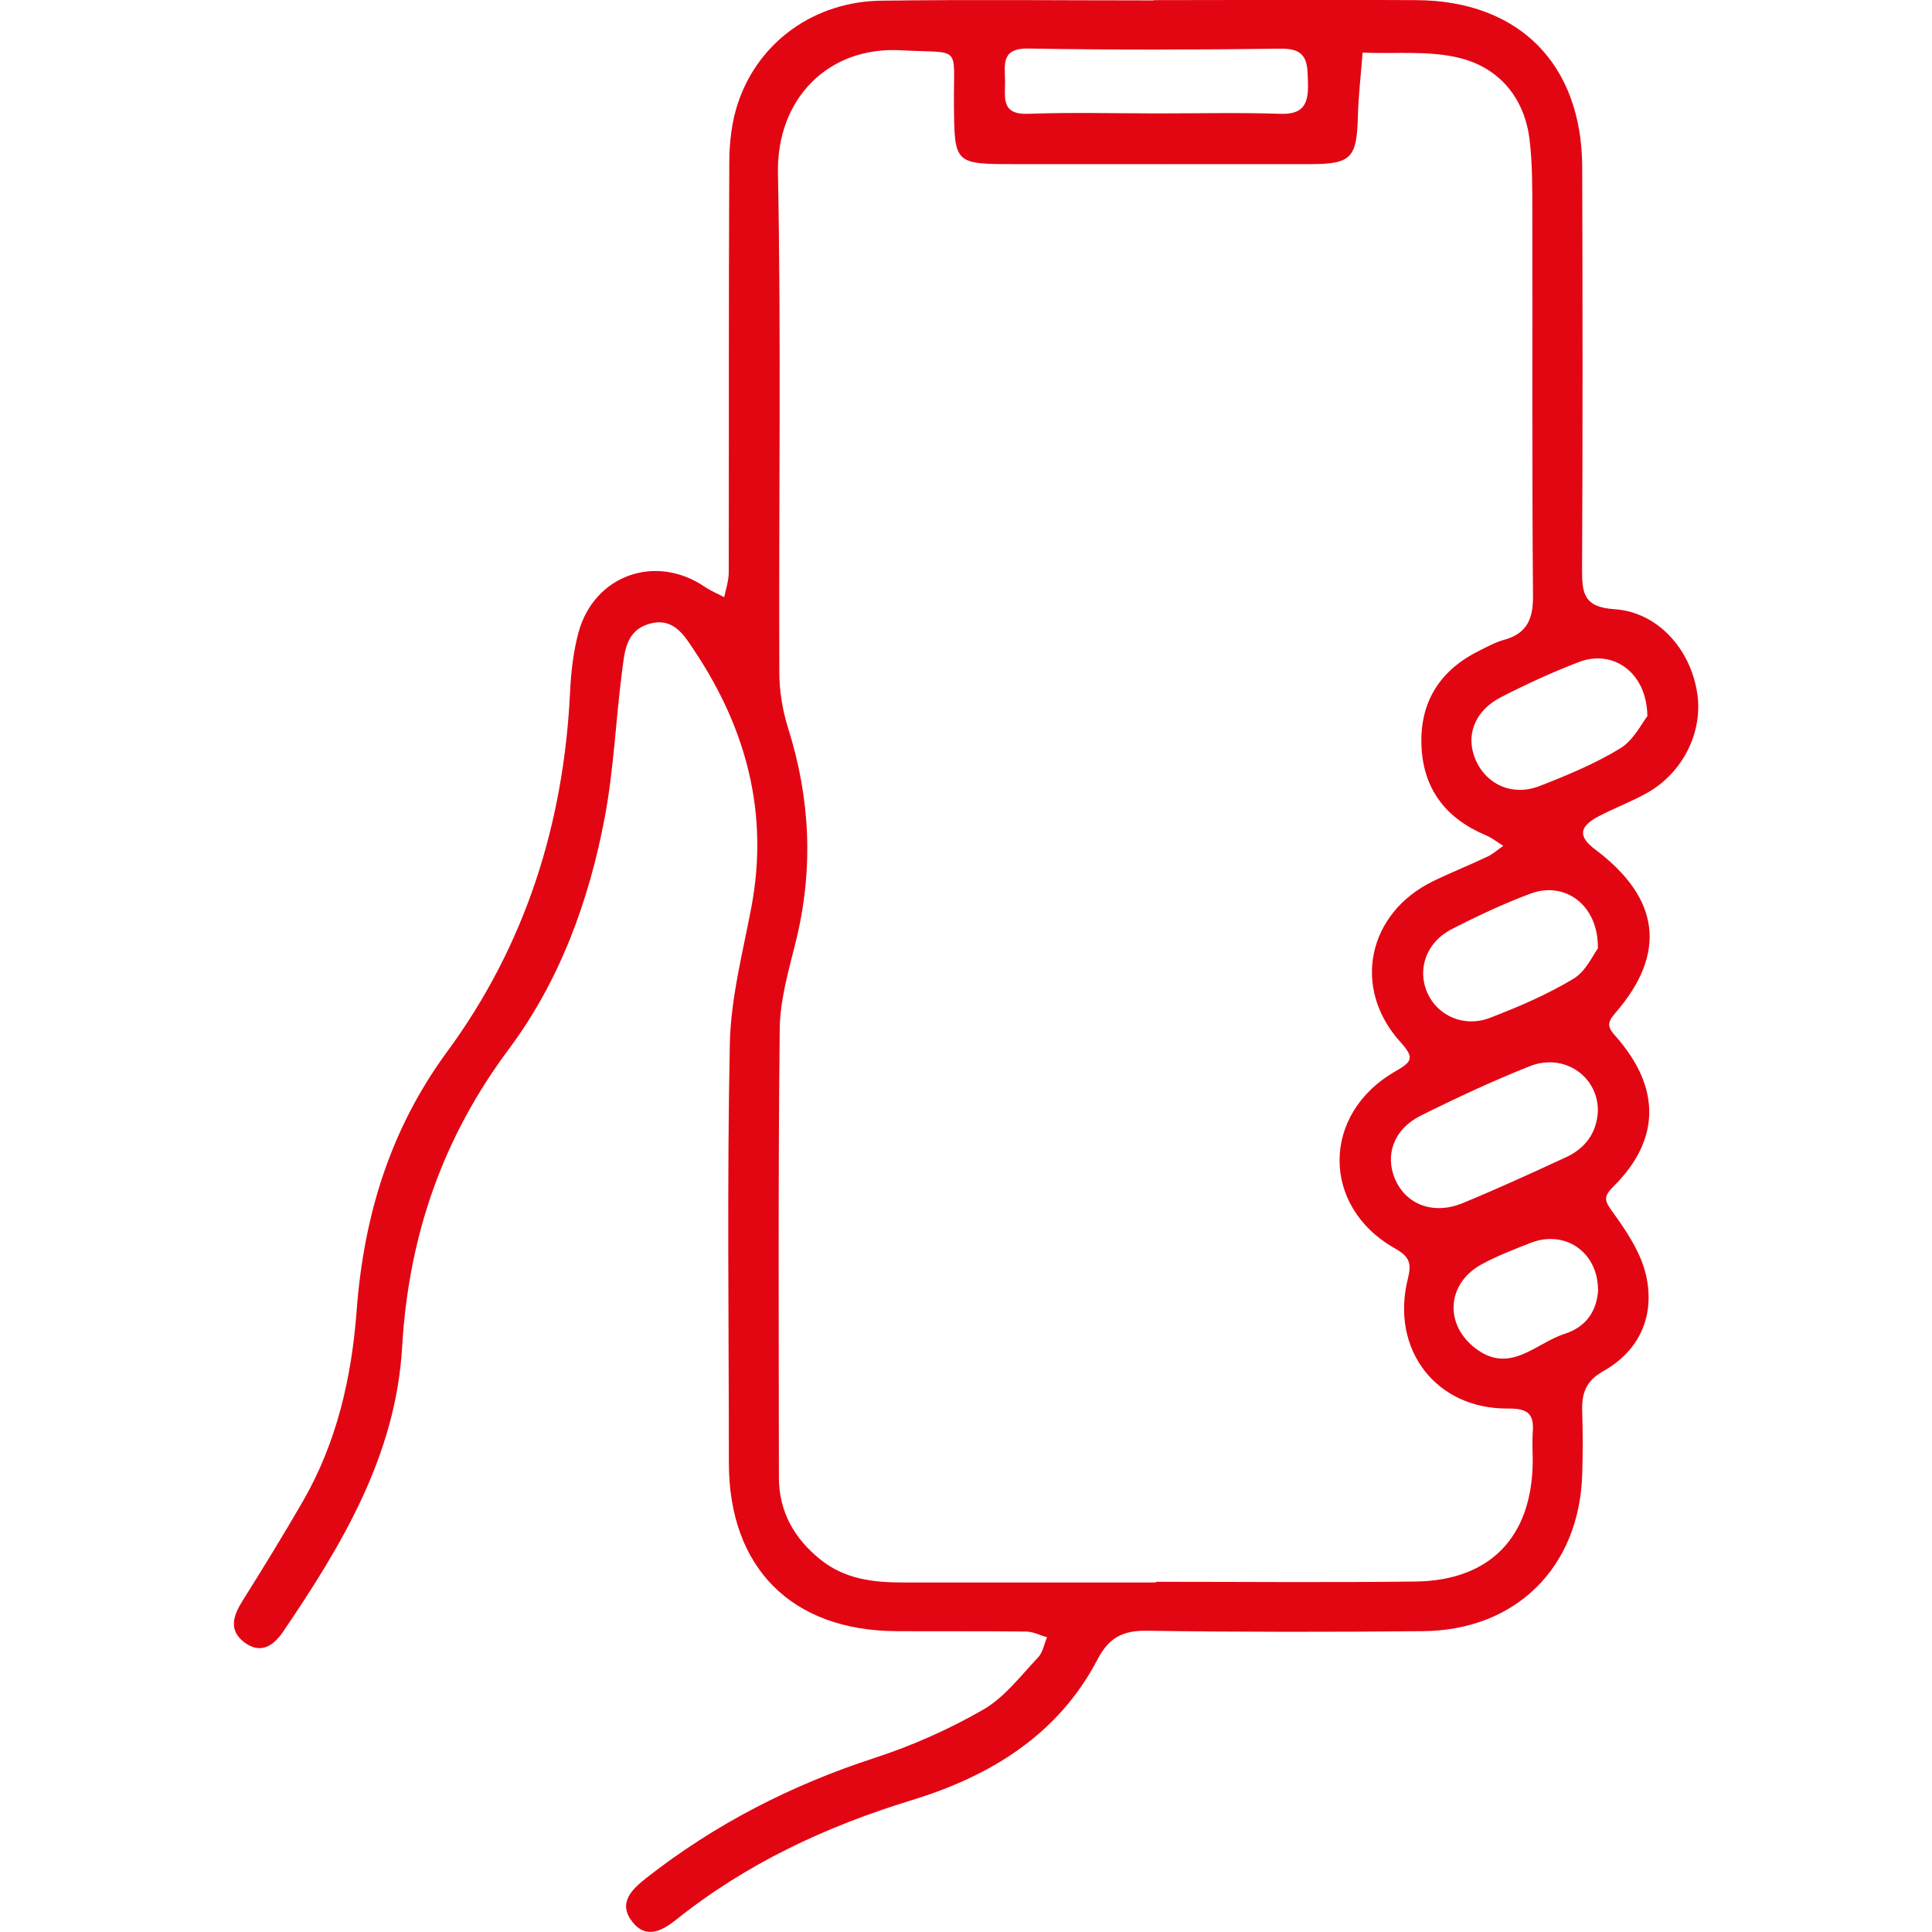 <svg xmlns="http://www.w3.org/2000/svg" id="Ebene_1" viewBox="0 0 141.73 141.73"><path d="M84.64,.01c6.43,0,12.86-.04,19.28,0,7.52,.05,12.12,4.69,12.15,12.24,.03,9.84,.04,19.69-.01,29.53,0,1.74,.11,2.76,2.37,2.91,3.18,.21,5.57,2.92,6.07,6.12,.46,2.86-1.03,5.89-3.71,7.38-1.13,.63-2.36,1.09-3.51,1.69-1.46,.77-1.52,1.49-.24,2.45,4.74,3.57,5.26,7.59,1.47,11.97-.63,.73-.61,1.03,.03,1.74,3.31,3.75,3.27,7.57-.16,10.98-.79,.79-.68,1.05-.07,1.9,1.02,1.41,2.06,2.97,2.44,4.62,.67,2.95-.44,5.53-3.14,7.05-1.31,.74-1.58,1.66-1.54,2.96,.05,1.54,.05,3.09,0,4.64-.22,6.8-4.87,11.41-11.67,11.47-6.75,.07-13.51,.07-20.26-.03-1.77-.03-2.8,.51-3.63,2.11-2.9,5.55-7.9,8.57-13.63,10.32-6.3,1.93-12.13,4.65-17.28,8.77-1.03,.83-2.21,1.43-3.2,.17-1.09-1.38-.09-2.36,1.01-3.23,5.05-3.96,10.64-6.82,16.75-8.81,2.76-.9,5.47-2.1,7.98-3.55,1.56-.9,2.74-2.48,4.01-3.82,.35-.37,.45-.98,.66-1.48-.52-.15-1.03-.42-1.55-.42-3.17-.04-6.35-.01-9.52-.03-7.68-.04-12.27-4.67-12.27-12.34,0-10.25-.14-20.5,.07-30.75,.07-3.37,.96-6.73,1.59-10.07,1.28-6.86-.39-13.06-4.18-18.75-.72-1.09-1.52-2.48-3.27-2-1.8,.49-1.86,2.11-2.05,3.53-.46,3.55-.6,7.14-1.26,10.65-1.15,6.13-3.3,12.01-7.02,17-4.91,6.57-7.38,13.79-7.85,21.89-.46,7.94-4.41,14.51-8.73,20.88-.72,1.06-1.68,1.68-2.87,.76-1.14-.88-.79-1.94-.11-3.02,1.51-2.41,3-4.83,4.42-7.29,2.49-4.31,3.58-9.06,3.95-13.96,.52-6.96,2.44-13.32,6.65-19.05,5.74-7.81,8.55-16.72,9.01-26.39,.07-1.45,.24-2.93,.61-4.33,1.15-4.24,5.67-5.83,9.29-3.36,.44,.3,.94,.5,1.41,.75,.12-.61,.33-1.21,.33-1.82,.02-10.01-.01-20.01,.04-30.02,0-1.52,.18-3.12,.68-4.54C55.72,3.01,59.78,.12,64.63,.05c6.67-.09,13.34-.02,20.01-.02,0,0,0,0,0-.01Zm.17,116.03c6.34,0,12.69,.06,19.03-.02,5.47-.07,8.53-3.26,8.6-8.75,0-.73-.05-1.47,0-2.19,.11-1.34-.33-1.76-1.79-1.75-5.29,.06-8.67-4.32-7.37-9.53,.29-1.16,.11-1.62-.97-2.23-5.41-3.07-5.38-9.86,.04-12.97,1.23-.71,1.45-.98,.38-2.16-3.58-3.96-2.4-9.45,2.39-11.79,1.31-.64,2.68-1.18,4-1.81,.42-.2,.77-.52,1.16-.79-.43-.26-.83-.59-1.29-.78-2.9-1.22-4.57-3.36-4.71-6.51-.15-3.25,1.35-5.61,4.27-7.04,.58-.29,1.16-.61,1.78-.78,1.71-.47,2.15-1.56,2.13-3.27-.08-9.35-.03-18.7-.05-28.06,0-1.78,.01-3.58-.2-5.35-.36-3.04-2.19-5.24-5.03-5.98-2.28-.6-4.8-.31-7.22-.42-.12,1.59-.31,3.17-.35,4.76-.08,2.93-.49,3.41-3.39,3.42-7.24,.01-14.48,0-21.72,0-4.51,0-4.48,0-4.52-4.41-.04-4.42,.63-3.69-3.86-3.94-5.35-.31-9.16,3.54-9.05,9.03,.24,12.19,.05,24.4,.1,36.6,0,1.35,.23,2.76,.63,4.05,1.64,5.17,1.89,10.34,.6,15.62-.52,2.12-1.17,4.3-1.2,6.45-.12,10.98-.07,21.96-.06,32.94,0,2.53,1.14,4.52,3.1,6.07,1.77,1.4,3.84,1.64,5.99,1.64,6.18,0,12.36,0,18.55,0Zm.12-107.72c3.01,0,6.02-.07,9.03,.03,1.71,.05,2.03-.79,1.99-2.25-.04-1.39,.04-2.55-1.95-2.53-6.18,.08-12.36,.1-18.54-.01-2.02-.04-1.75,1.15-1.73,2.37,.02,1.18-.34,2.5,1.7,2.42,3.17-.12,6.34-.03,9.51-.03Zm32.29,73.15c0-2.53-2.49-4.25-5.01-3.25-2.71,1.08-5.37,2.32-7.98,3.62-1.98,.98-2.66,2.89-1.88,4.68,.81,1.86,2.82,2.62,4.95,1.74,2.55-1.05,5.06-2.2,7.57-3.36,1.43-.66,2.28-1.8,2.35-3.42Zm0-11.9c.04-3.23-2.46-4.95-4.96-4.01-1.97,.74-3.89,1.64-5.76,2.6-1.89,.97-2.57,2.98-1.77,4.72,.75,1.64,2.68,2.51,4.54,1.8,2.12-.81,4.23-1.72,6.16-2.88,.92-.55,1.44-1.77,1.8-2.24Zm3.63-17.03c-.04-3.24-2.54-4.92-5.01-3.98-1.96,.75-3.87,1.63-5.74,2.59-1.96,1.01-2.63,2.88-1.82,4.66,.81,1.78,2.71,2.62,4.67,1.85,2.03-.79,4.07-1.64,5.91-2.76,.98-.6,1.58-1.84,1.98-2.35Zm-3.62,42.05c-.03-2.76-2.45-4.42-5.01-3.39-1.2,.48-2.42,.94-3.55,1.56-2.55,1.41-2.74,4.44-.38,6.19,2.5,1.87,4.38-.42,6.49-1.1,1.53-.49,2.37-1.62,2.46-3.26Z" style="fill:#e20613;"></path></svg>